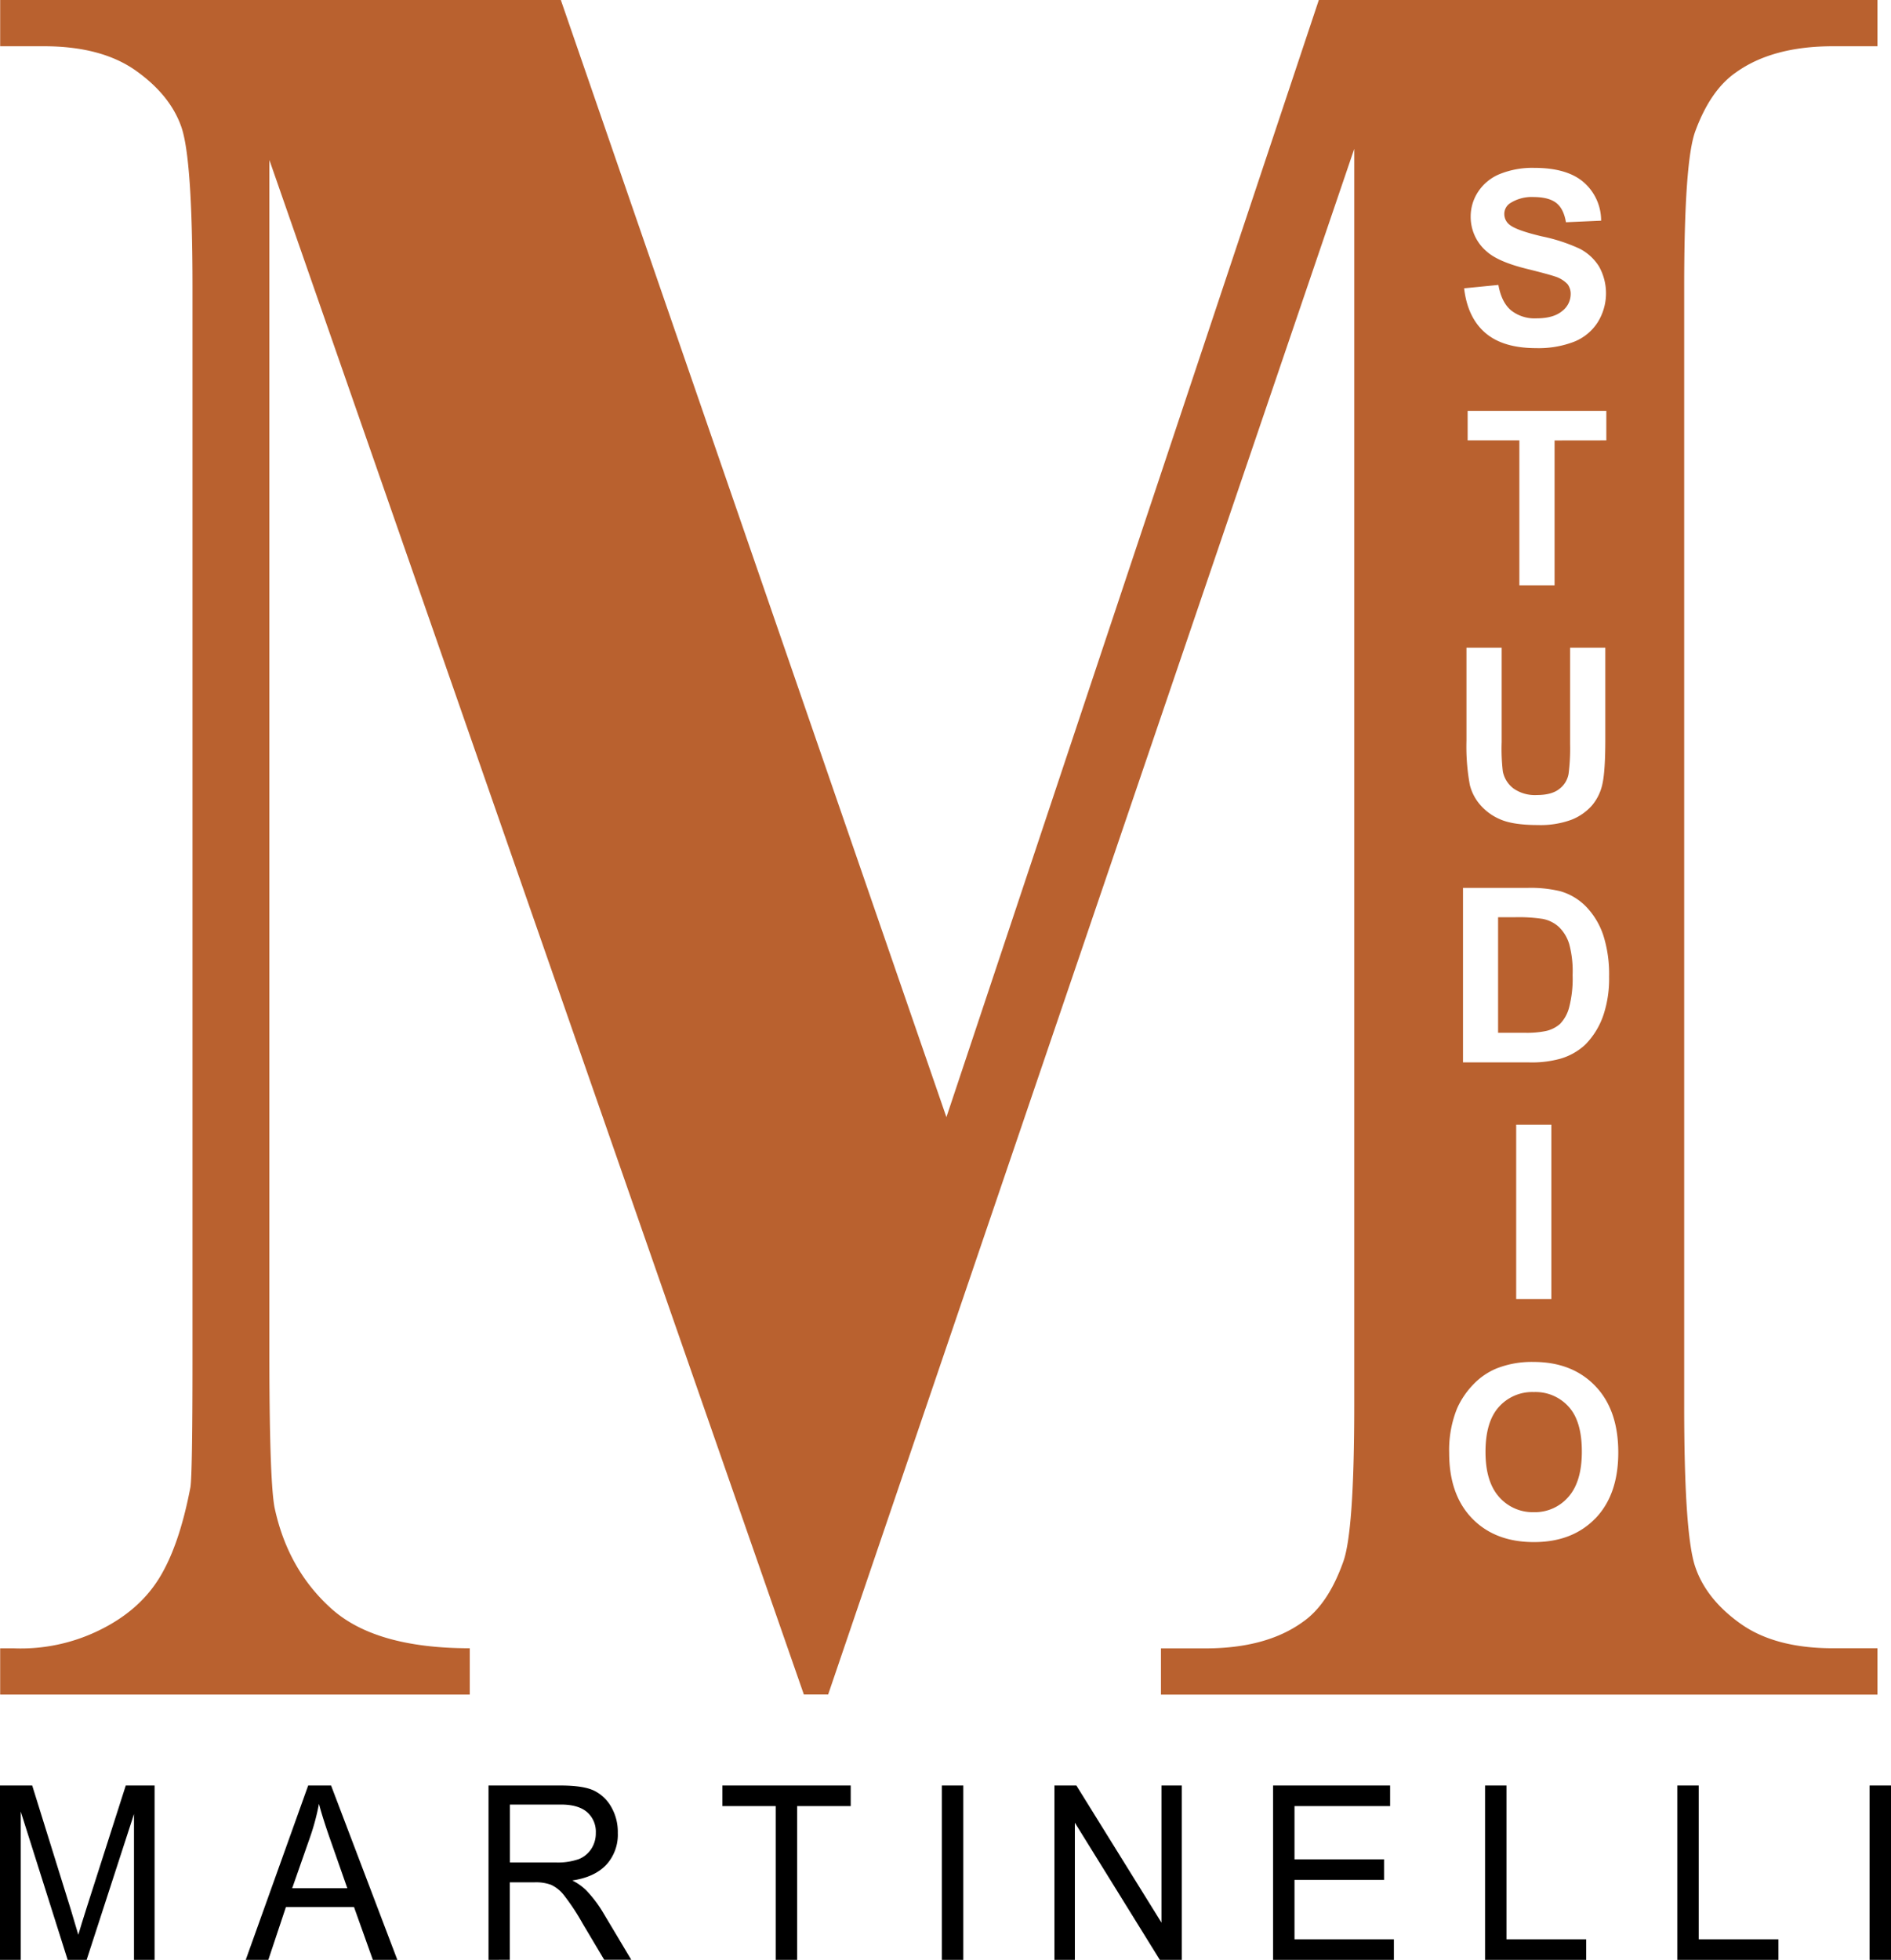 <svg id="Livello_1" data-name="Livello 1" xmlns="http://www.w3.org/2000/svg" viewBox="0 0 559 579.31">
  <defs>
    <style>.cls-1{fill:#b9612f;}</style>
  </defs>
  <title>logo</title>
  <path class="cls-1" d="M769.15,702.78q4.49-12.18,12-17.36,10.77-7.75,28.72-7.75H823V664H657.86L547.77,994.22,433.79,664H268.05v13.67h12.87q17.06,0,27.22,7.2t13.46,16.62q3.3,9.42,3.3,47.47v316.92q0,33.61-.6,37.67-3.3,17.37-9.28,27t-17.65,15.32a52.69,52.69,0,0,1-25.13,5.36h-4.19v13.67H406.87V1151.2q-27.83,0-40.84-11.64t-16.9-30.1q-1.5-8.49-1.5-45.43V711.28l158,453.59h7.18L668.33,708v371.21q0,37.68-3.29,46.54-4.49,12.57-12,17.73-10.77,7.75-28.72,7.76H611.19v13.67H823V1151.2H809.84q-17.05,0-27.23-7.2t-13.46-16.81q-3.3-9.6-3.29-48V749Q765.86,711.66,769.15,702.78ZM712.25,892a8.31,8.31,0,0,0,3.18,5.08A11,11,0,0,0,722.3,899q4.43,0,6.68-1.82a7.14,7.14,0,0,0,2.71-4.44,59,59,0,0,0,.45-8.76V855.45h10.41v27.07q0,9.29-.84,13.12a14.47,14.47,0,0,1-3.12,6.46,15.77,15.77,0,0,1-6.06,4.21,26.45,26.45,0,0,1-9.91,1.56q-7.39,0-11.2-1.71a16,16,0,0,1-6-4.43,14.14,14.14,0,0,1-2.92-5.71,62.54,62.54,0,0,1-1-13.08V855.45h10.41v27.92A57.34,57.34,0,0,0,712.25,892Zm15.3-97.81V837H717.14V794.17H701.85v-8.72h41v8.72Zm3.76-46.27a8.62,8.62,0,0,0-3.74-2.23q-1.83-.63-8.34-2.25-8.36-2.07-11.74-5.1A13.4,13.4,0,0,1,702.75,728a13.22,13.22,0,0,1,2.23-7.36,13.92,13.92,0,0,1,6.43-5.22,25.68,25.68,0,0,1,10.14-1.8q9.71,0,14.61,4.26a15,15,0,0,1,5.15,11.35l-10.4.46q-.67-4-2.87-5.71t-6.59-1.74a11.89,11.89,0,0,0-7.1,1.86,3.77,3.77,0,0,0-1.66,3.2,4,4,0,0,0,1.55,3.13q2,1.65,9.56,3.44A50.59,50.59,0,0,1,735,737.53a14.55,14.55,0,0,1,5.69,5.24,16.22,16.22,0,0,1-.4,16.51,14.75,14.75,0,0,1-7,5.74,29.09,29.09,0,0,1-11.22,1.88q-9.76,0-15-4.51t-6.26-13.17l10.13-1c.61,3.4,1.84,5.89,3.71,7.49a11.21,11.21,0,0,0,7.54,2.39q5,0,7.57-2.13a6.34,6.34,0,0,0,2.55-5A4.74,4.74,0,0,0,731.31,747.9ZM700.48,926.45h19a37,37,0,0,1,9.81,1,17.29,17.29,0,0,1,7.77,4.74,22.47,22.47,0,0,1,4.92,8.35,37.9,37.9,0,0,1,1.69,12.18,34,34,0,0,1-1.58,11,22.76,22.76,0,0,1-5.52,9.11,18.24,18.24,0,0,1-7.31,4.11,31.39,31.39,0,0,1-9.21,1.09H700.48Zm26.12,70V1048H716.2V996.45Zm13,116.37q-6.79,7-18.14,7-11.51,0-18.29-7t-6.78-19.32a32.79,32.79,0,0,1,2.35-13.22,24.57,24.57,0,0,1,4.8-7.07,20.18,20.18,0,0,1,6.67-4.64,28.25,28.25,0,0,1,11.1-2q11.4,0,18.23,7.07t6.84,19.65Q746.4,1105.77,739.62,1112.82Z" transform="translate(-268 -664)"/>
  <path class="cls-1" d="M721.44,1075.47a13.22,13.22,0,0,0-10.37,4.41q-3.95,4.41-3.94,13.31,0,8.74,4,13.27a13.19,13.19,0,0,0,10.27,4.52,13.05,13.05,0,0,0,10.21-4.49q4-4.48,4-13.44t-3.88-13.22A13.14,13.14,0,0,0,721.44,1075.47Z" transform="translate(-268 -664)"/>
  <path class="cls-1" d="M729.15,966.67a11,11,0,0,0,2.73-5,33.8,33.8,0,0,0,1-9.44,30.91,30.91,0,0,0-1-9.18,11.8,11.8,0,0,0-3-5,9.83,9.83,0,0,0-4.81-2.43,47,47,0,0,0-8.54-.49h-4.68v34.14h7.77a28.08,28.08,0,0,0,6.29-.5A9.52,9.52,0,0,0,729.15,966.67Z" transform="translate(-268 -664)"/>
  <path d="M268,1243.31v-51.54h9.52l11.36,36.49,2.27,7.63q.83-2.85,2.55-8.26l11.48-35.86h8.52v51.54h-6.09V1200.2l-14,43.11H288l-13.87-43.85v43.85Z" transform="translate(-268 -664)"/>
  <path d="M340.64,1243.31l18.46-51.54h6.77l19.59,51.54h-7.24l-5.57-15.61H352.52l-5.2,15.61Zm13.73-21.17h16.3l-5-14.27q-2.31-6.57-3.38-10.69a68.61,68.61,0,0,1-2.63,9.85Z" transform="translate(-268 -664)"/>
  <path d="M412.41,1243.31v-51.54h21.21q6.66,0,9.82,1.44a11.7,11.7,0,0,1,5.19,4.8,14.75,14.75,0,0,1,2,7.78,13.16,13.16,0,0,1-3.44,9.45q-3.45,3.62-10,4.6a16.37,16.37,0,0,1,4.06,2.87,36.35,36.35,0,0,1,5,6.57l8.36,14h-8l-6.38-10.72a66.07,66.07,0,0,0-5.6-8.47,10.54,10.54,0,0,0-3.66-2.94,12.84,12.84,0,0,0-4.95-.76h-7.31v22.89Zm6.33-28.79h13.61a18.7,18.7,0,0,0,6.77-1,7.92,7.92,0,0,0,3.66-3,8.4,8.4,0,0,0,1.35-4.75,7.68,7.68,0,0,0-2.58-6.13q-2.6-2.23-7.69-2.24H418.74Z" transform="translate(-268 -664)"/>
  <path d="M497.31,1243.31v-45.46H481.55v-6.08h37.93v6.08H503.64v45.46Z" transform="translate(-268 -664)"/>
  <path d="M546.43,1243.31v-51.54h6.33v51.54Z" transform="translate(-268 -664)"/>
  <path d="M579.7,1243.31v-51.54h6.49l25.16,40.54v-40.54h6v51.54h-6.49l-25.12-40.55v40.55Z" transform="translate(-268 -664)"/>
  <path d="M644.34,1243.31v-51.54h34.59v6.08H650.67v15.75h26.47v6.08H650.67v17.55h29.38v6.08Z" transform="translate(-268 -664)"/>
  <path d="M707,1243.31v-51.54h6.33v45.46h23.57v6.08Z" transform="translate(-268 -664)"/>
  <path d="M763.83,1243.31v-51.54h6.33v45.46h23.57v6.08Z" transform="translate(-268 -664)"/>
  <path d="M820.67,1243.31v-51.54H827v51.54Z" transform="translate(-268 -664)"/>
</svg>
